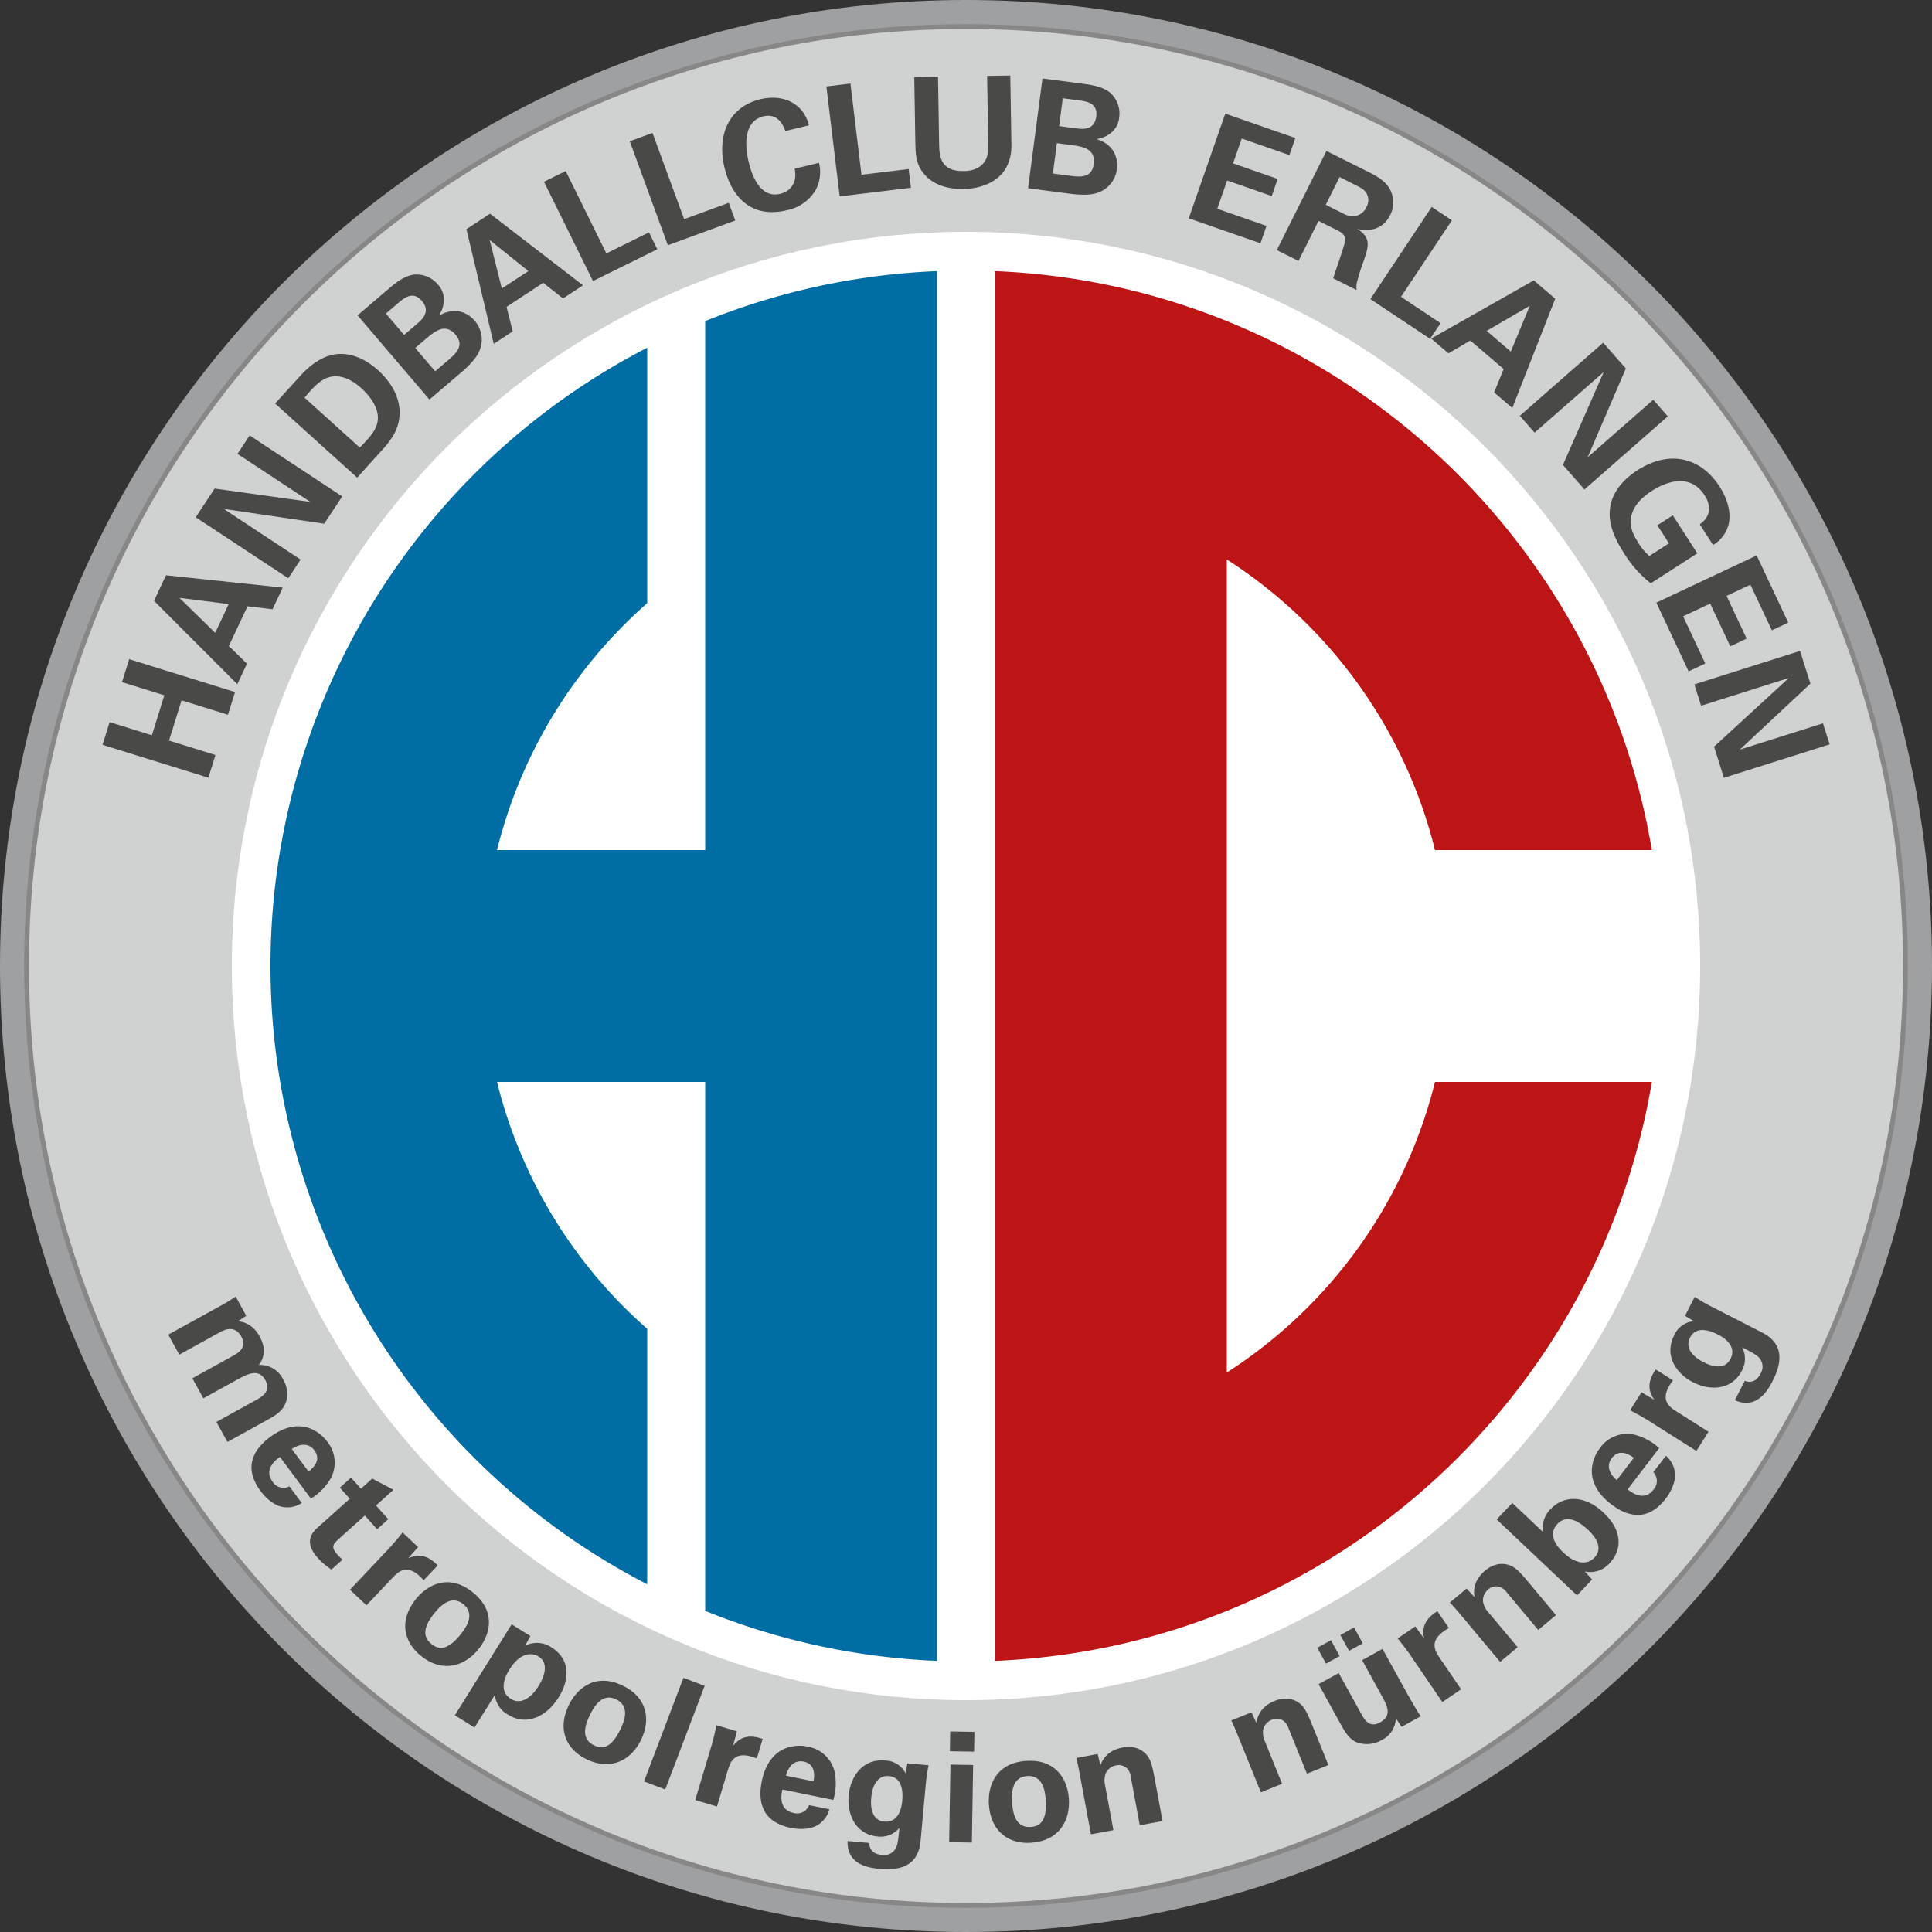 <?xml version="1.0" encoding="UTF-8"?>
<svg xmlns="http://www.w3.org/2000/svg" xmlns:xlink="http://www.w3.org/1999/xlink" id="Gruppe_102" data-name="Gruppe 102" width="566.929" height="566.929" viewBox="0 0 566.929 566.929">
  <rect x="0" y="0" width="566.929" height="566.929" fill="#333333" stroke="none"/>
  <defs>
    <clipPath id="clip-path">
      <rect id="Rechteck_23322" data-name="Rechteck 23322" width="566.929" height="566.929" fill="none"></rect>
    </clipPath>
  </defs>
  <g id="Gruppe_101" data-name="Gruppe 101" clip-path="url(#clip-path)">
    <path id="Pfad_23622" data-name="Pfad 23622" d="M566.929,283.464c0,156.553-126.911,283.465-283.465,283.465S0,440.017,0,283.464,126.911,0,283.464,0,566.929,126.911,566.929,283.464" fill="#9fa0a1"></path>
    <path id="Pfad_23623" data-name="Pfad 23623" d="M559.843,283.464c0,152.639-123.739,276.378-276.378,276.378S7.087,436.1,7.087,283.464,130.826,7.086,283.465,7.086,559.843,130.825,559.843,283.464" fill="#878787"></path>
    <path id="Pfad_23624" data-name="Pfad 23624" d="M558.425,283.464c0,151.857-123.1,274.961-274.961,274.961S8.5,435.321,8.5,283.464,131.608,8.5,283.464,8.5s274.961,123.1,274.961,274.961" fill="#d0d1d1"></path>
    <path id="Pfad_23625" data-name="Pfad 23625" d="M498.9,283.464c0,118.98-96.453,215.433-215.433,215.433S68.032,402.444,68.032,283.464,164.485,68.031,283.465,68.031,498.9,164.484,498.9,283.464" fill="#fff"></path>
    <path id="Pfad_23626" data-name="Pfad 23626" d="M65.526,382.731c1.261-.7,2.438-1.449,3.634-2.263l3.109,5.634-2.452,1.611c1.215.152,4.19.514,6.386,4.493,2.523,4.57.443,7.414-.285,8.33a7.547,7.547,0,0,1,7.226,4.339c2.218,4.018.706,6.96.157,7.828-1.146,2.021-3.593,3.268-5.327,4.225l-11.228,6.2-3.24-5.87,11.7-6.458c2.128-1.174,4.318-2.794,2.644-5.828-1.936-3.506-5.249-1.78-8.2-.149l-9.968,5.5L56.44,404.45l11.819-6.523c1.537-.848,4.351-2.453,2.568-5.683-2.022-3.664-5.174-1.925-6.513-1.186l-11.7,6.458-3.24-5.87Z" fill="#494948"></path>
    <path id="Pfad_23627" data-name="Pfad 23627" d="M82.135,427.511c-1.192.886-4.876,3.623-2.111,7.344a3.722,3.722,0,0,0,4.89,1.3l3.623,4.876a7.6,7.6,0,0,1-5.261,1.219c-2.4-.29-4.9-2.137-6.882-4.809-1.154-1.554-3.066-4.73-2.5-8.12.5-2.95,2.445-5.461,5.371-7.635,2.961-2.2,7.038-4.109,11.45-2.623a11.393,11.393,0,0,1,5.328,4,9.756,9.756,0,0,1,1.069,10.643,16.866,16.866,0,0,1-5.876,6.049Zm8.4,4.294c.831-.617,4.028-3.1,1.719-6.211-1.744-2.348-4.419-1.874-6.631-.4Z" fill="#494948"></path>
    <path id="Pfad_23628" data-name="Pfad 23628" d="M97.271,460.566a20.672,20.672,0,0,1-3.993-3.371c-4.479-4.99-1.33-7.816.076-9.078l9.278-8.327-2.916-3.249L103,433.6l2.916,3.249,3.316-2.976,6.227,3.3-5.124,4.6,3.607,4.019-3.282,2.946-3.607-4.019-7.637,6.853c-1.51,1.416-2.482,2.288-.5,4.5a16.886,16.886,0,0,0,1.6,1.584Z" fill="#494948"></path>
    <path id="Pfad_23629" data-name="Pfad 23629" d="M114.474,454.023c.742-.785,2.866-3.3,3.664-4.338l4.548,4.3-2.9,3.266c1.95-.82,4.914-1.8,8.655,2.108l-4.11,4.351c-4.474-5.093-7.148-2.852-9.1-.791l-7.694,8.146-4.841-4.573Z" fill="#494948"></path>
    <path id="Pfad_23630" data-name="Pfad 23630" d="M138.632,467.158c6.465,5.1,5.8,11.684,1.868,16.665-3.959,5.016-10.424,7.252-16.888,2.15-5.087-4.015-6.633-10.336-1.7-16.589,3.4-4.309,9.689-7.774,16.718-2.226M126.66,482.474c2.3,1.812,4.937,1.661,8.673-3.073,1.868-2.366,4-6.014.54-8.746-3.816-3.011-7.336,1.377-8.618,3-3.15,3.992-3.174,6.782-.595,8.817" fill="#494948"></path>
    <path id="Pfad_23631" data-name="Pfad 23631" d="M155.632,480.083l-1.563,2.844a7.59,7.59,0,0,1,7.834.54c5,3.122,5.681,8.747,2.011,14.626-3.409,5.459-9.261,8.544-14.835,5.064a7.3,7.3,0,0,1-3.834-5.842l-6.006,9.621-5.765-3.6,16.661-26.686Zm2.412,14.664c1.43-2.291,3.312-6.58-.009-8.654-1.833-1.144-5.287-1.39-8.528,3.8-.715,1.145-3.728,6.056.433,8.654,2.673,1.668,5.72.016,8.1-3.8" fill="#494948"></path>
    <path id="Pfad_23632" data-name="Pfad 23632" d="M182.664,494.605c7.43,3.549,8.233,10.116,5.5,15.842-2.754,5.765-8.566,9.372-16,5.823-5.847-2.793-8.749-8.617-5.317-15.8,2.366-4.954,7.735-9.72,15.815-5.861m-8.3,17.58c2.639,1.261,5.182.53,7.781-4.911,1.3-2.72,2.575-6.748-1.4-8.649-4.385-2.094-6.85,2.962-7.742,4.829-2.192,4.589-1.6,7.315,1.365,8.731" fill="#494948"></path>
    <rect id="Rechteck_23321" data-name="Rechteck 23321" width="32.539" height="6.661" transform="translate(188.981 522.751) rotate(-69.184)" fill="#494948"></rect>
    <path id="Pfad_23633" data-name="Pfad 23633" d="M208.925,511.776c.31-1.035,1.08-4.233,1.325-5.522l5.991,1.8-1.122,4.22c1.374-1.609,3.584-3.812,8.679-2L222.081,516c-6.285-2.54-7.667.663-8.48,3.379l-3.215,10.733-6.379-1.911Z" fill="#494948"></path>
    <path id="Pfad_23634" data-name="Pfad 23634" d="M229.574,525.119c-.3,1.455-1.215,5.953,3.327,6.88a3.723,3.723,0,0,0,4.511-2.294l5.953,1.215a7.612,7.612,0,0,1-3.107,4.419c-1.983,1.386-5.073,1.674-8.337,1.008-1.9-.387-5.44-1.478-7.282-4.381-1.6-2.531-1.822-5.7-1.093-9.272.739-3.616,2.5-7.758,6.782-9.594a11.392,11.392,0,0,1,6.64-.574,9.758,9.758,0,0,1,7.9,7.216,16.881,16.881,0,0,1-.342,8.429Zm9.128-2.409c.207-1.014.929-5-2.863-5.775-2.867-.585-4.543,1.553-5.207,4.128Z" fill="#494948"></path>
    <path id="Pfad_23635" data-name="Pfad 23635" d="M272.486,518a51.123,51.123,0,0,0-.827,5.573l-1.531,16.716c-.763,8.336-7.783,8.506-12.13,8.108-3.227-.295-9.509-1.277-9.285-8.171l6.364.583c.028.68.116,3.174,3.657,3.5a3.887,3.887,0,0,0,4.394-2.58c.371-1.1.445-1.9.806-5.349a7.148,7.148,0,0,1-6.378,2.534c-6.5-.6-9.029-6.521-8.528-11.989.526-5.736,4.208-10.912,10.706-10.317a6.888,6.888,0,0,1,6.024,3.806l.5-2.982Zm-12.992,16.525c4.661.427,5.162-5.041,5.252-6.026.234-2.555.139-6.947-3.894-7.317-2.51-.229-4.748,1.509-5.191,6.349-.1,1.12-.6,6.588,3.833,6.994" fill="#494948"></path>
    <path id="Pfad_23636" data-name="Pfad 23636" d="M278.895,517.811l6.66.109-.371,22.769-6.66-.109Zm-.067-9.723,7.11.116-.1,5.8-7.109-.115Z" fill="#494948"></path>
    <path id="Pfad_23637" data-name="Pfad 23637" d="M301,516.727c8.212-.611,12.172,4.689,12.643,11.017.474,6.372-2.778,12.39-10.99,13-6.462.481-11.876-3.132-12.467-11.075-.408-5.475,1.883-12.279,10.814-12.944m1.533,19.38c2.917-.217,4.761-2.114,4.313-8.128-.223-3.006-1.118-7.137-5.515-6.809-4.847.361-4.474,5.974-4.32,8.038.377,5.071,2.246,7.143,5.522,6.9" fill="#494948"></path>
    <path id="Pfad_23638" data-name="Pfad 23638" d="M316.71,519.91c-.016-.089-.468-2.522-.888-4.047l6.284-1.165.8,3.33c.43-1.133,1.667-4.337,6.534-5.24,4.381-.813,6.732,1.5,7.6,2.939.741,1.282,1.087,2.408,1.859,6.567l2.241,12.08-6.682,1.24-2.578-13.9a5.428,5.428,0,0,0-.8-2.368,3.469,3.469,0,0,0-3.539-1.311,4.138,4.138,0,0,0-3.087,2.358,6.21,6.21,0,0,0-.165,3.555l2.43,13.1-6.593,1.223Z" fill="#494948"></path>
    <path id="Pfad_23639" data-name="Pfad 23639" d="M362.991,508.65c-.034-.083-.963-2.377-1.679-3.786l5.921-2.4,1.451,3.1c.2-1.195.765-4.582,5.353-6.44,4.128-1.672,6.893.121,8.027,1.361.982,1.107,1.546,2.14,3.134,6.06l4.611,11.385-6.3,2.55-5.3-13.094a5.422,5.422,0,0,0-1.263-2.158,3.467,3.467,0,0,0-3.729-.577,4.136,4.136,0,0,0-2.552,2.927,6.208,6.208,0,0,0,.55,3.515l5,12.344L370,525.956Z" fill="#494948"></path>
    <path id="Pfad_23640" data-name="Pfad 23640" d="M386.538,483.524l4.018-2.218,2.566,4.649-4.019,2.218Zm6.3,7.417,6.545,11.859c.957,1.734,2.414,4.373,5.526,2.656,3.743-2.066,2.2-4.863.329-8.251L399.7,487.158l5.988-3.3,7.241,13.119c2.449,4.251,2.771,4.742,3.054,5.254.343.53.578.863.962,1.371l-5.674,3.131-1.653-2.531a7.453,7.453,0,0,1-4.131,6.392,8.661,8.661,0,0,1-7.468.626c-2.191-.9-3.713-3.656-4.257-4.641L386.932,494.2Zm.473-11.157,4.019-2.218,2.565,4.649-4.018,2.218Z" fill="#494948"></path>
    <path id="Pfad_23641" data-name="Pfad 23641" d="M413.587,485.287c-.608-.892-2.606-3.506-3.452-4.508l5.169-3.521,2.568,3.531c-.382-2.08-.7-5.184,3.914-8l3.369,4.946c-5.933,3.279-4.317,6.37-2.721,8.713l6.307,9.259-5.5,3.749Z" fill="#494948"></path>
    <path id="Pfad_23642" data-name="Pfad 23642" d="M428.207,473.336c-.058-.069-1.646-1.967-2.761-3.089l4.9-4.1,2.334,2.507c-.182-1.2-.678-4.6,3.118-7.774,3.417-2.86,6.6-2,8.06-1.17,1.275.753,2.129,1.563,4.845,4.808l7.885,9.423-5.212,4.361-9.07-10.838a5.416,5.416,0,0,0-1.864-1.667,3.467,3.467,0,0,0-3.727.6,4.139,4.139,0,0,0-1.532,3.57,6.221,6.221,0,0,0,1.6,3.177l8.55,10.217-5.143,4.3Z" fill="#494948"></path>
    <path id="Pfad_23643" data-name="Pfad 23643" d="M439.189,445.868l4.575-4.84,9.058,8.564a7.669,7.669,0,0,1,2.2-6.779c3.8-4.022,9.973-4.195,15.532,1.061,6.18,5.842,4.938,11.48,1.816,14.782a7.523,7.523,0,0,1-7.348,2.467c.492.527,1.246,1.3,2.167,2.358l-4.42,4.676Zm17.831,1.314c-3.37,3.564.685,7.4,1.731,8.387,3.761,3.555,7.074,3.653,9.145,1.462,3.154-3.335-1-7.261-1.849-8.065-1.308-1.237-5.719-5.283-9.027-1.784" fill="#494948"></path>
    <path id="Pfad_23644" data-name="Pfad 23644" d="M477.606,437.052c1.179.9,4.824,3.692,7.641.011a3.723,3.723,0,0,0-.1-5.059l3.691-4.824a7.6,7.6,0,0,1,2.618,4.723c.382,2.388-.708,5.294-2.731,7.938-1.176,1.537-3.7,4.249-7.119,4.639-2.973.331-5.922-.849-8.817-3.064-2.93-2.242-5.886-5.637-5.67-10.287a11.387,11.387,0,0,1,2.382-6.223,9.758,9.758,0,0,1,9.938-3.955,16.862,16.862,0,0,1,7.431,3.987Zm1.817-9.261c-.822-.629-4.093-3.018-6.444.055-1.778,2.323-.586,4.764,1.44,6.485Z" fill="#494948"></path>
    <path id="Pfad_23645" data-name="Pfad 23645" d="M483.3,416.6c-.913-.578-3.785-2.183-4.96-2.768l3.347-5.285,3.761,2.221c-1.178-1.757-2.7-4.481.415-8.9l5.057,3.2c-4.144,5.367-1.433,7.563.963,9.08l9.468,5.995-3.563,5.628Z" fill="#494948"></path>
    <path id="Pfad_23646" data-name="Pfad 23646" d="M497.3,380.547a50.908,50.908,0,0,0,4.865,2.842l14.946,7.644c7.453,3.812,5,10.391,3.01,14.278-1.475,2.885-4.725,8.35-11.04,5.576l2.909-5.69c.643.227,2.99,1.074,4.609-2.092a3.887,3.887,0,0,0-.76-5.039c-.878-.752-1.6-1.121-4.664-2.739a7.145,7.145,0,0,1-.023,6.863c-2.971,5.81-9.413,5.953-14.3,3.453-5.129-2.623-8.562-7.968-5.591-13.778a6.89,6.89,0,0,1,5.775-4.175l-2.583-1.573Zm10.5,18.211c2.131-4.167-2.757-6.667-3.639-7.118-2.284-1.168-6.4-2.715-8.24.891-1.148,2.244-.368,4.968,3.96,7.182,1,.512,5.89,3.012,7.919-.955" fill="#494948"></path>
    <path id="Pfad_23647" data-name="Pfad 23647" d="M30.086,218.562l2.07-6.66,12.418,3.858,3.644-11.73L35.8,200.171l2.1-6.746,31.066,9.653-2.069,6.661-13.621-4.233L49.6,217.322l13.621,4.233-2.07,6.66Z" fill="#494948"></path>
    <path id="Pfad_23648" data-name="Pfad 23648" d="M48.712,168.808l34.251,3.623-2.987,6.353-7.349-.87L67.15,189.562l5.319,5.186-2.834,6.028L45.188,176.3Zm18.4,8.454-14.458-1.826,10.494,10.256Z" fill="#494948"></path>
    <path id="Pfad_23649" data-name="Pfad 23649" d="M57.43,151.783l5.547-8.415,28.087,3.911L69.689,133.187l3.566-5.409,27.161,17.9-5.275,8-29.475-4.341L88.207,164.2l-3.616,5.485Z" fill="#494948"></path>
    <path id="Pfad_23650" data-name="Pfad 23650" d="M80.726,118.41l7.242-7.953c1.207-1.336,4.922-5.381,9.683-6.356,4.983-1.019,9.757,1.352,13.2,4.459,7.415,6.7,7.7,14.171,4.4,19.5a30.432,30.432,0,0,1-3.656,4.584l-6.786,7.515Zm24.844,12.916c.546-.538,1.364-1.376,1.907-1.977,1.99-2.205,3.543-4.259,3.4-7.12-.2-3.877-3.684-7.269-4.853-8.325-3.406-3.077-7.6-4.744-11.431-2.318-1.265.8-2.668,2.016-5.221,5.109Z" fill="#494948"></path>
    <path id="Pfad_23651" data-name="Pfad 23651" d="M104.923,92.537l9.241-7.89c1.437-1.227,4.209-3.594,7.085-4.037a8.149,8.149,0,0,1,7.273,2.9,6.477,6.477,0,0,1,1.718,4.923,8.786,8.786,0,0,1-1.375,4.073l.059.069c4.349-2.53,8.158-1.048,10.379,1.553a8.374,8.374,0,0,1,1.34,8.915c-1.07,2.629-4.424,5.493-5.382,6.311l-9.241,7.89Zm13.656,5.738,3.7-3.156c1.506-1.286,4.244-3.624,1.527-6.807-2.63-3.08-5.231-.859-6.977.631l-3.593,3.068Zm9.117,10.678,3.594-3.068c2.43-2.075,5.168-4.412,2.333-7.732-3.01-3.526-6.192-.808-8.725,1.354l-3.046,2.6Z" fill="#494948"></path>
    <path id="Pfad_23652" data-name="Pfad 23652" d="M143.79,62.71l27.284,21.012-5.87,3.849L159.4,82.984l-10.761,7.057,1.817,7.2-5.569,3.652L136.867,67.25Zm11.254,16.834-11.362-9.122,3.573,14.229Z" fill="#494948"></path>
    <path id="Pfad_23653" data-name="Pfad 23653" d="M159.622,53.327,166,50.181l11.928,24.175,12.511-6.173,2.449,4.964L174,82.467Z" fill="#494948"></path>
    <path id="Pfad_23654" data-name="Pfad 23654" d="M184.8,41.446,191.473,39l9.277,25.309,13.1-4.8,1.9,5.2-19.774,7.249Z" fill="#494948"></path>
    <path id="Pfad_23655" data-name="Pfad 23655" d="M230.461,38.451c-.4-1.062-1.872-5.427-6.463-4.313-5.029,1.219-5.856,6.976-4.276,13.492.456,1.881,2.63,10.846,9.234,9.244,2.842-.689,5.119-3.139,4.232-7.37l7.128-1.728a11.127,11.127,0,0,1-1.04,8.124,12.758,12.758,0,0,1-8.368,5.78c-10.889,2.64-16.383-4.548-18.281-12.375-2.428-10.015,1.557-18.02,10.435-20.172,6.909-1.676,12.782,1.345,14.309,7.642Z" fill="#494948"></path>
    <path id="Pfad_23656" data-name="Pfad 23656" d="M242.495,25.365l7.059-.854,3.236,26.762L266.64,49.6l.664,5.495-20.909,2.528Z" fill="#494948"></path>
    <path id="Pfad_23657" data-name="Pfad 23657" d="M275.255,22.5l.322,19.8c.058,3.555.4,8.006,7.2,7.9,1.125-.018,4.5-.118,6.254-2.938.659-1,1-2.266.945-5.551l-.317-19.439,6.8-.111.33,20.294c.158,9.675-7.486,12.9-14.056,13.012-3.24.053-9.191-.571-12.331-5.426-1.615-2.449-1.746-4.967-1.8-7.982l-.317-19.439Z" fill="#494948"></path>
    <path id="Pfad_23658" data-name="Pfad 23658" d="M305.907,23.019,317.954,24.6c1.874.246,5.488.72,7.742,2.559a8.149,8.149,0,0,1,2.712,7.346,6.48,6.48,0,0,1-2.507,4.573,8.781,8.781,0,0,1-3.945,1.705l-.012.09c4.791,1.536,6.24,5.358,5.8,8.749a8.373,8.373,0,0,1-5.725,6.963c-2.669.966-7.041.392-8.291.228l-12.046-1.582Zm3.053,27.9,4.685.616c3.167.416,6.737.884,7.305-3.443.6-4.6-3.546-5.141-6.847-5.574L310.132,42ZM310.788,37l4.819.633c1.963.258,5.532.726,6.077-3.423.527-4.015-2.864-4.461-5.139-4.76l-4.685-.615Z" fill="#494948"></path>
    <path id="Pfad_23659" data-name="Pfad 23659" d="M359.543,33.339,380.111,40.5l-1.747,5.014-13.981-4.869-2.546,7.309,13.089,4.559-1.747,5.014-13.088-4.559L357.2,61.258l14.448,5.032-1.776,5.1-21.035-7.327Z" fill="#494948"></path>
    <path id="Pfad_23660" data-name="Pfad 23660" d="M389.235,44.291l11.146,5.579c3.239,1.572,6.5,3.2,7.825,6.383a8.238,8.238,0,0,1-.265,6.862c-2.719,5.432-8.031,4.383-9.641,4.081,4.185,2.6,3.258,5.253,1.888,9.3a63.679,63.679,0,0,0-1.935,6.076,5.853,5.853,0,0,0-.162,2.535l-6.88-3.444c.524-1.75,3.324-9.557,3.486-10.885.262-1.932-1.267-2.7-2.313-3.221l-5.472-2.739L381.03,76.565l-6.357-3.182Zm-.208,15.8,5.03,2.518a5.727,5.727,0,0,0,3.581.786,4.5,4.5,0,0,0,3.3-2.574,4.072,4.072,0,0,0,.1-4.025c-.623-1.167-1.79-1.751-3.762-2.738l-4.184-2.1Z" fill="#494948"></path>
    <path id="Pfad_23661" data-name="Pfad 23661" d="M420.129,60.722l5.919,3.939L411.113,87.1l11.613,7.729-3.067,4.608L402.128,87.768Z" fill="#494948"></path>
    <path id="Pfad_23662" data-name="Pfad 23662" d="M456.363,87.666l-12.592,32.062-5.332-4.568,2.791-6.855-9.775-8.375-6.414,3.751-5.059-4.333,30.092-17.07Zm-13.04,15.5,5.6-13.455L436.248,97.1Z" fill="#494948"></path>
    <path id="Pfad_23663" data-name="Pfad 23663" d="M470.439,100.561l6.648,7.578-11.206,26.054,19.249-16.887,4.274,4.872-24.459,21.457-6.321-7.206,11.987-27.279-20.3,17.807-4.333-4.939Z" fill="#494948"></path>
    <path id="Pfad_23664" data-name="Pfad 23664" d="M498.772,153.83a6.151,6.151,0,0,0,2.274-2.536c1.085-2.3,0-4.655-.83-5.941-4.289-6.658-11.346-3.985-15.544-1.28-1.854,1.194-5.012,3.6-5.877,7-.635,2.336-.3,4.688,1.8,7.941a15.754,15.754,0,0,0,3.4,4.123l5.749-3.7-3.411-5.3,4.539-2.924,7.189,11.158-13.656,8.8a33.494,33.494,0,0,1-7.946-9.011c-4.021-6.241-4.579-10.431-3.85-13.952,1.015-4.989,5-8.359,7.874-10.211,9.684-6.238,18.765-3.524,24.1,4.76,2.267,3.517,3.623,7.782,2.553,11.522a9.9,9.9,0,0,1-4.445,5.647Z" fill="#494948"></path>
    <path id="Pfad_23665" data-name="Pfad 23665" d="M515.478,162.988l9.269,19.711-4.806,2.26-6.3-13.4-7,3.294,5.9,12.543-4.806,2.26-5.9-12.544-7.941,3.735L500.4,194.7l-4.887,2.3-9.479-20.16Z" fill="#494948"></path>
    <path id="Pfad_23666" data-name="Pfad 23666" d="M528.213,191.008l3.042,9.611-20.734,19.356,24.414-7.728,1.956,6.179-31.023,9.819-2.892-9.14,21.942-20.162-25.745,8.148-1.982-6.264Z" fill="#494948"></path>
    <path id="Pfad_23667" data-name="Pfad 23667" d="M206.929,113.613V249.448H145.848a141.674,141.674,0,0,1,44.073-72.457V102.037a204.148,204.148,0,0,0,0,362.855V389.937a141.666,141.666,0,0,1-44.073-72.457h61.081V472.7a203.2,203.2,0,0,0,68.031,14.667V79.559a203.228,203.228,0,0,0-68.031,14.667Z" fill="#006ea4"></path>
    <path id="Pfad_23668" data-name="Pfad 23668" d="M421.086,317.48A141.925,141.925,0,0,1,360,402.758V164.17a141.931,141.931,0,0,1,61.086,85.278h63.639c-15.74-93.8-95.46-165.9-192.757-169.889v62.434h0V424.935h0v62.434c97.3-3.99,177.017-76.087,192.757-169.889Z" fill="#bd1415"></path>
  </g>
</svg>

